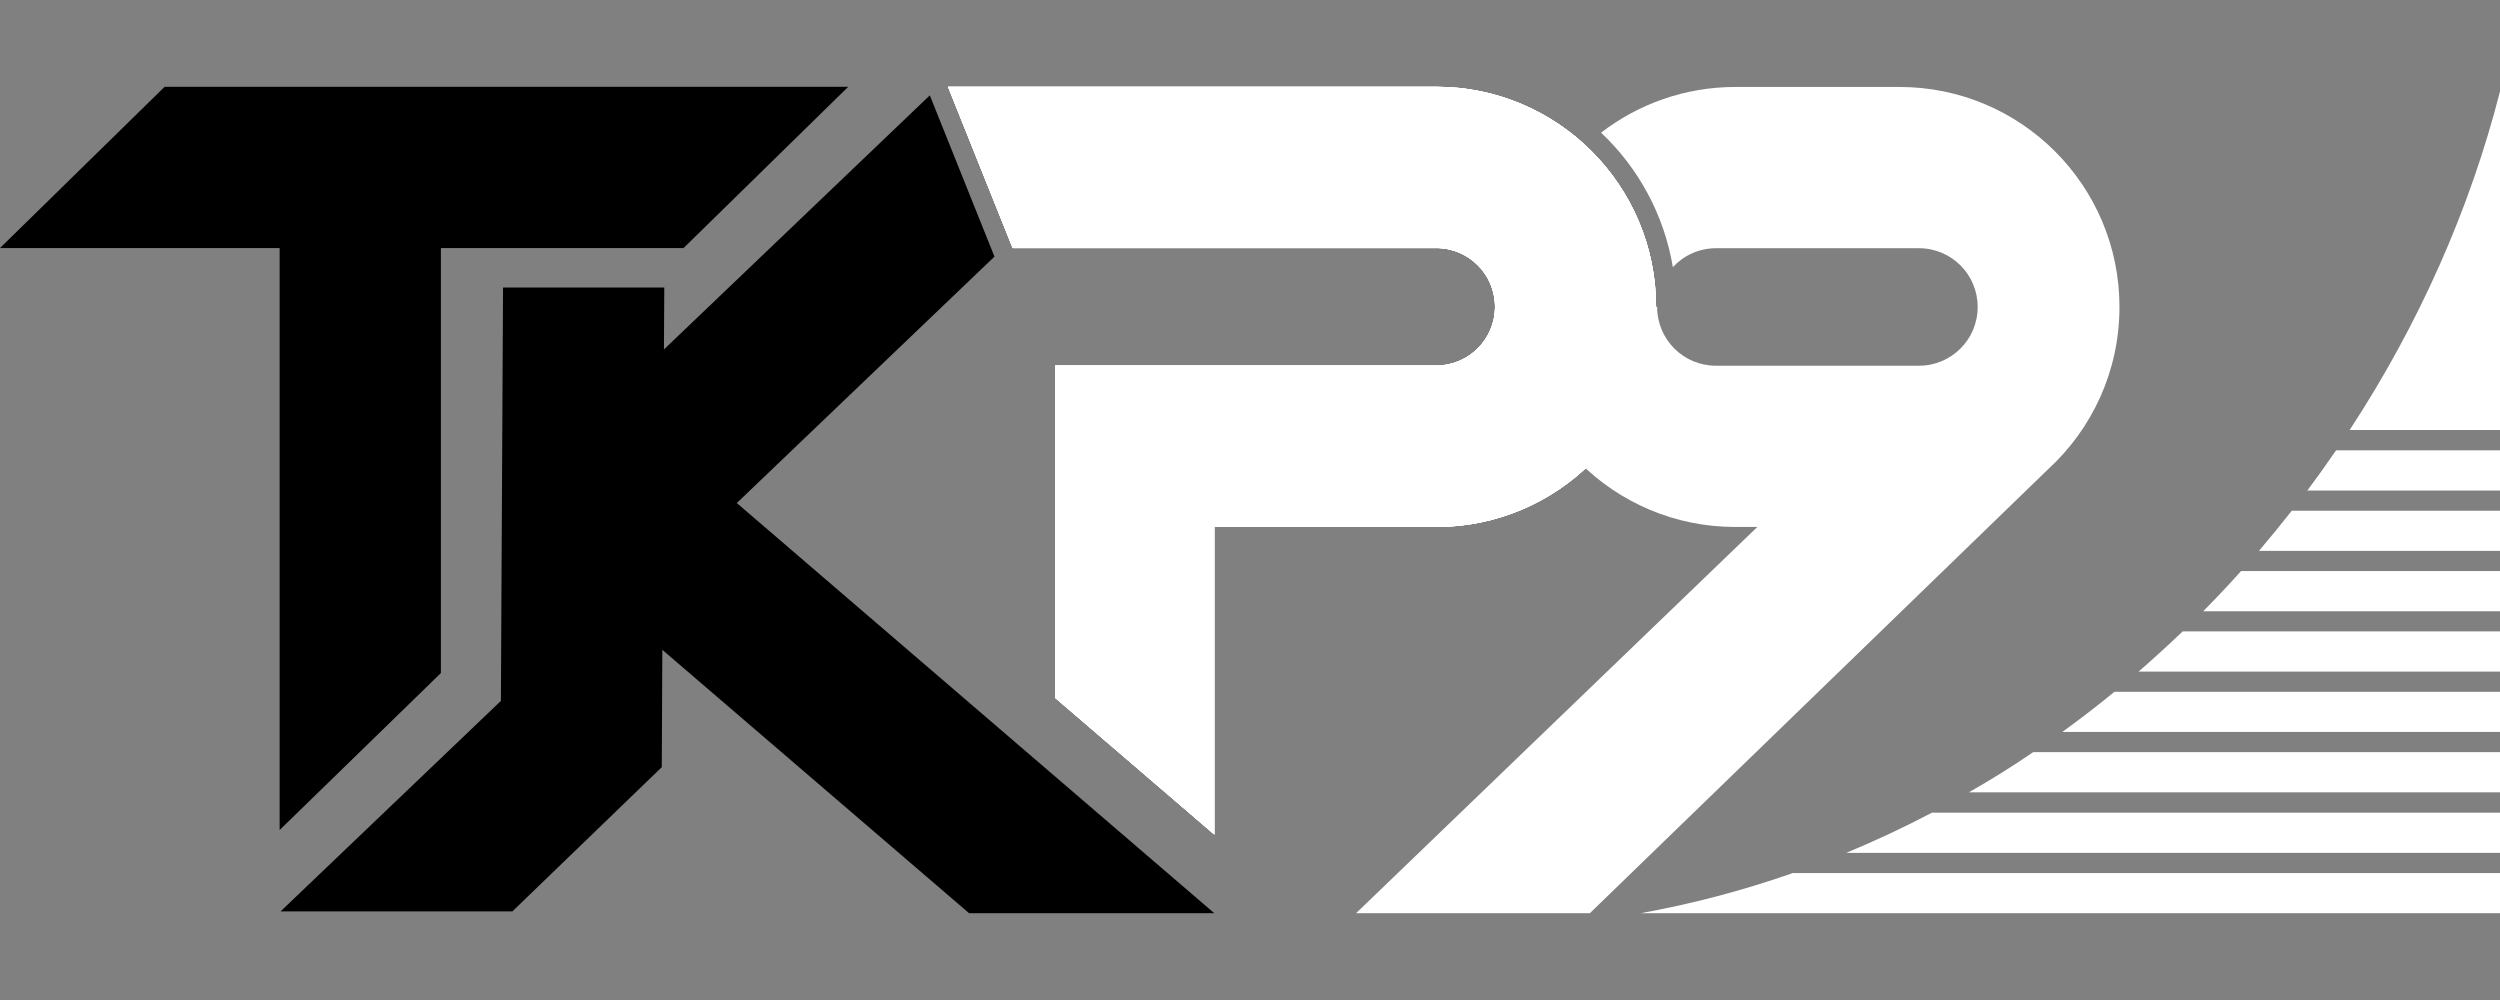 <?xml version="1.0" encoding="utf-8"?>
<!-- Generator: Adobe Illustrator 28.0.0, SVG Export Plug-In . SVG Version: 6.00 Build 0)  -->
<svg version="1.1" id="レイヤー_1" xmlns="http://www.w3.org/2000/svg" xmlns:xlink="http://www.w3.org/1999/xlink" x="0px"
	 y="0px" width="140px" height="56px" viewBox="0 0 140 56" style="enable-background:new 0 0 140 56;" xml:space="preserve">
<rect x="0" y="0" width="140" height="56" fill="#808080" stroke="none"/>
<style type="text/css">
	.st0{fill:#FFFFFF;}
</style>
<g>
	<g>
		<polygon points="47.5,4.86 9.22,4.86 0,13.89 15.66,13.89 15.66,46.48 24.69,37.69 24.69,13.89 38.28,13.89 		"/>
		<polygon points="68,51.14 41.26,28.17 55.69,14.37 52.07,5.34 37.18,19.57 37.2,16.1 28.17,16.1 28.05,39.25 15.71,51.04 
			28.69,51.04 37.06,42.96 37.09,36.39 54.27,51.14 		"/>
		<path class="st0" d="M59.09,20.48v18.6L68,46.73V29.51h12.42c6.81,0,12.32-5.52,12.32-12.32S87.23,4.86,80.43,4.86l-27.34,0
			l3.62,9.03h23.72c1.82,0,3.29,1.47,3.29,3.29s-1.47,3.29-3.29,3.29H59.09z"/>
		<path class="st0" d="M59.09,20.48v18.6L68,46.73V29.51h12.42c6.81,0,12.32-5.52,12.32-12.32S87.23,4.86,80.43,4.86l-27.34,0
			l3.62,9.03h23.72c1.82,0,3.29,1.47,3.29,3.29s-1.47,3.29-3.29,3.29H59.09z"/>
		<path class="st0" d="M59.09,20.48v18.6L68,46.73V29.51h12.42c6.81,0,12.32-5.52,12.32-12.32S87.23,4.86,80.43,4.86l-27.34,0
			l3.62,9.03h23.72c1.82,0,3.29,1.47,3.29,3.29s-1.47,3.29-3.29,3.29H59.09z"/>
		<path class="st0" d="M59.09,20.48v18.6L68,46.73V29.51h12.42c6.81,0,12.32-5.52,12.32-12.32S87.23,4.86,80.43,4.86l-27.34,0
			l3.62,9.03h23.72c1.82,0,3.29,1.47,3.29,3.29s-1.47,3.29-3.29,3.29H59.09z"/>
		<path class="st0" d="M59.09,20.48v18.6L68,46.73V29.51h12.42c6.81,0,12.32-5.52,12.32-12.32S87.23,4.86,80.43,4.86l-27.34,0
			l3.62,9.03h23.72c1.82,0,3.29,1.47,3.29,3.29s-1.47,3.29-3.29,3.29H59.09z"/>
		<path class="st0" d="M118.69,17.19c0-6.81-5.52-12.32-12.32-12.32h-9.19c-2.83,0-5.44,0.96-7.52,2.56
			c2.08,1.96,3.53,4.59,4.02,7.53c0.6-0.65,1.46-1.06,2.42-1.06h11.36c1.82,0,3.29,1.47,3.29,3.29s-1.47,3.29-3.29,3.29H96.09
			c-1.82,0-3.29-1.47-3.29-3.29h-7.95c0,6.81,5.52,12.32,12.32,12.32h1.24L75.94,51.14h13.09l25.65-24.85
			C117.15,24.03,118.69,20.79,118.69,17.19z"/>
		<g>
			<path class="st0" d="M91.87,51.14H140v-2.25h-39.6C97.66,49.85,94.81,50.61,91.87,51.14z"/>
		</g>
		<g>
			<path class="st0" d="M103.39,47.76H140v-2.25h-31.81C106.63,46.33,105.03,47.08,103.39,47.76z"/>
		</g>
		<g>
			<path class="st0" d="M110.26,44.37H140v-2.25h-26.14C112.69,42.92,111.49,43.67,110.26,44.37z"/>
		</g>
		<g>
			<path class="st0" d="M115.49,40.99H140v-2.25h-21.59C117.46,39.52,116.48,40.27,115.49,40.99z"/>
		</g>
		<g>
			<path class="st0" d="M119.76,37.61H140v-2.25h-17.77C121.42,36.13,120.6,36.88,119.76,37.61z"/>
		</g>
		<g>
			<path class="st0" d="M123.38,34.23H140v-2.25h-14.5C124.81,32.75,124.1,33.5,123.38,34.23z"/>
		</g>
		<g>
			<path class="st0" d="M126.5,30.85H140V28.6h-11.66C127.74,29.36,127.13,30.11,126.5,30.85z"/>
		</g>
		<g>
			<path class="st0" d="M131.58,24.08H140V5.12C138.31,11.74,135.44,18.19,131.58,24.08z"/>
		</g>
		<g>
			<path class="st0" d="M129.21,27.47H140v-2.25h-9.18C130.3,25.98,129.76,26.73,129.21,27.47z"/>
		</g>
	</g>
</g>
</svg>

